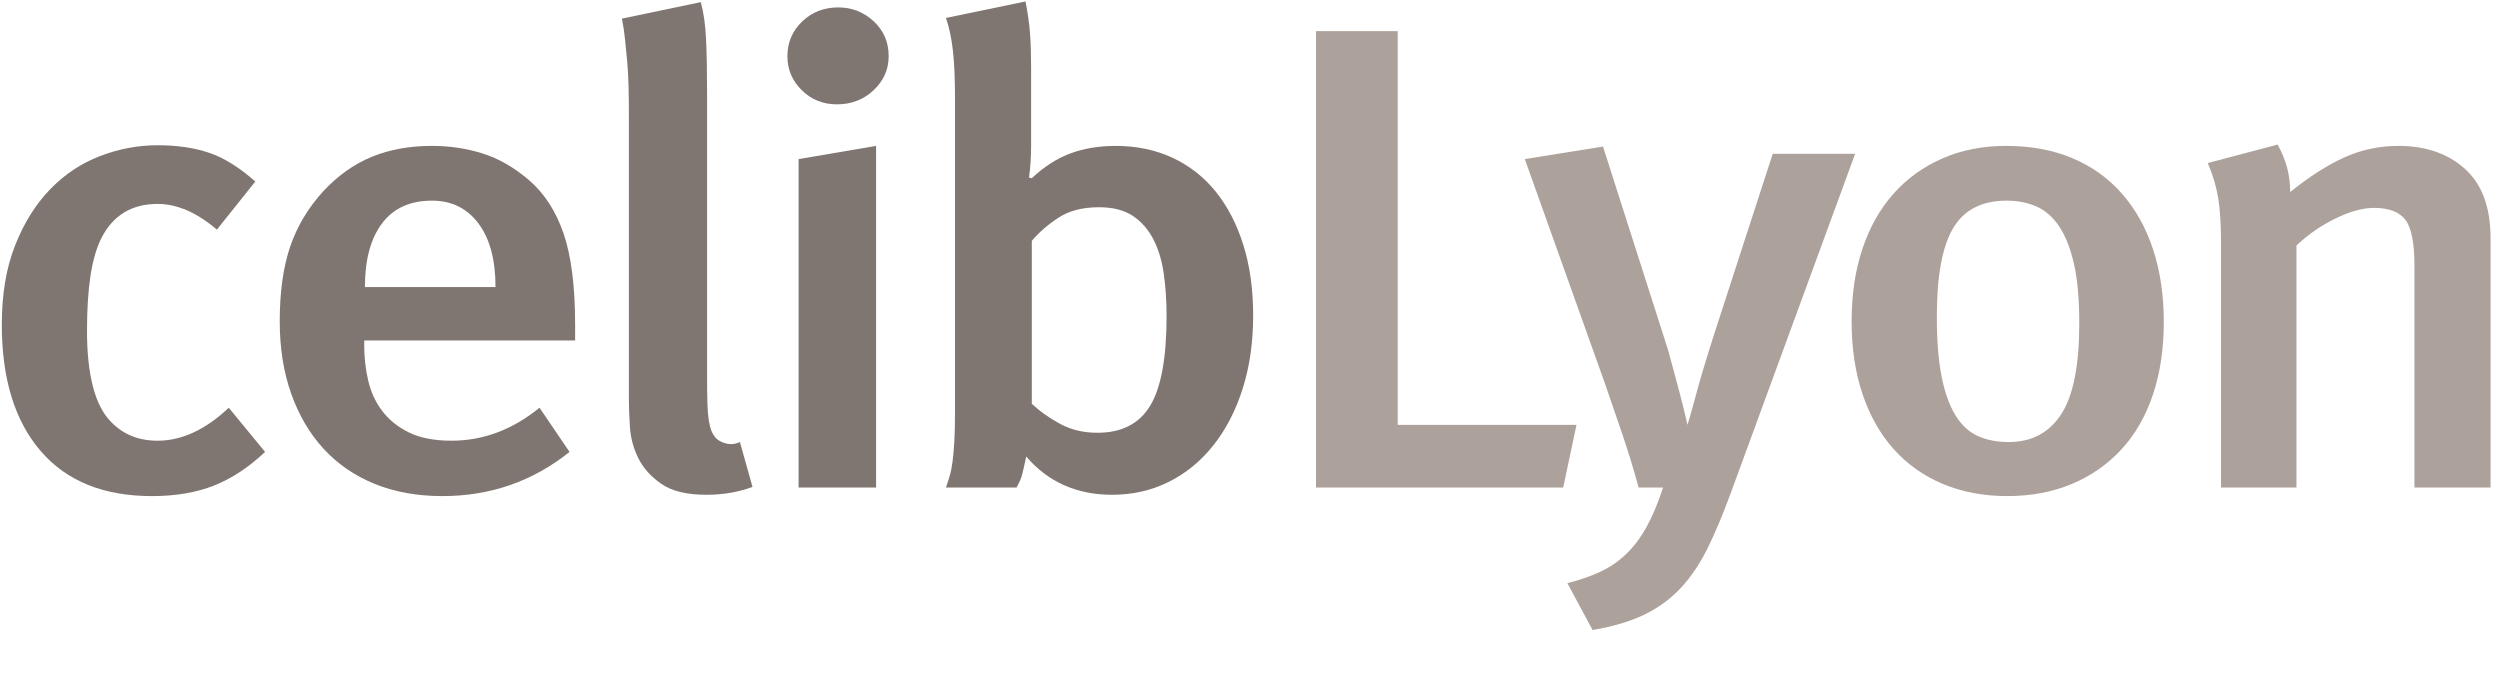 <?xml version="1.0" encoding="utf-8"?>
<!-- Generator: Adobe Illustrator 16.0.2, SVG Export Plug-In . SVG Version: 6.00 Build 0)  -->
<!DOCTYPE svg PUBLIC "-//W3C//DTD SVG 1.1//EN" "http://www.w3.org/Graphics/SVG/1.1/DTD/svg11.dtd">
<svg version="1.1" id="Calque_4" xmlns="http://www.w3.org/2000/svg" xmlns:xlink="http://www.w3.org/1999/xlink" x="0px" y="0px"
	 width="252px" height="68px" viewBox="0 0 252 68" enable-background="new 0 0 252 68" xml:space="preserve">
<g>
	<path fill="#807671" d="M21.581,48.943c-1.784,0.707-3.872,1.063-6.265,1.063c-4.881,0-8.623-1.518-11.227-4.554
		c-2.604-3.035-3.907-7.279-3.907-12.73c0-3.059,0.445-5.718,1.337-7.978c0.891-2.26,2.064-4.144,3.52-5.65
		c1.454-1.506,3.132-2.626,5.033-3.357c1.901-0.731,3.836-1.097,5.808-1.097c1.971,0,3.706,0.255,5.208,0.764
		c1.501,0.51,3.05,1.474,4.646,2.892l-3.872,4.853c-2.018-1.729-4.012-2.593-5.983-2.593c-2.582,0-4.459,1.13-5.631,3.391
		c-0.517,1.02-0.892,2.305-1.126,3.855C8.886,29.354,8.77,31.193,8.77,33.32c0,4.478,0.797,7.536,2.394,9.175
		c1.22,1.284,2.792,1.928,4.716,1.928c2.439,0,4.833-1.106,7.18-3.323l3.66,4.453C25.076,47.104,23.364,48.234,21.581,48.943z"/>
	<path fill="#807671" d="M36.714,34.317v0.533c0,1.152,0.128,2.305,0.387,3.457c0.257,1.152,0.727,2.184,1.408,3.09
		c0.68,0.91,1.584,1.642,2.71,2.194c1.126,0.556,2.557,0.831,4.294,0.831c3.19,0,6.147-1.107,8.869-3.324l3.027,4.455
		c-3.708,2.969-7.979,4.453-12.811,4.453c-2.534,0-4.811-0.41-6.828-1.229c-2.018-0.82-3.73-1.995-5.138-3.523
		c-1.408-1.529-2.499-3.379-3.273-5.552c-0.774-2.171-1.161-4.608-1.161-7.313c0-2.969,0.352-5.484,1.056-7.545
		c0.704-2.061,1.83-3.933,3.379-5.618c1.454-1.551,3.073-2.692,4.857-3.424c1.783-0.731,3.801-1.097,6.053-1.097
		c1.783,0,3.484,0.255,5.104,0.765c1.619,0.51,3.179,1.407,4.681,2.692c1.548,1.33,2.71,3.125,3.484,5.385
		c0.774,2.26,1.161,5.341,1.161,9.241v1.528L36.714,34.317L36.714,34.317z M48.223,22.518c-1.15-1.529-2.71-2.293-4.681-2.293
		c-2.206,0-3.883,0.765-5.033,2.293c-1.15,1.529-1.725,3.668-1.725,6.415h13.163C49.948,26.186,49.373,24.047,48.223,22.518z"/>
	<path fill="#807671" d="M71.205,49.874c-1.971,0-3.484-0.366-4.54-1.097c-1.056-0.731-1.83-1.596-2.323-2.594
		c-0.493-0.996-0.774-2.037-0.845-3.125c-0.07-1.084-0.105-1.981-0.105-2.691V11.715c0-1.152-0.012-2.182-0.036-3.091
		c-0.024-0.908-0.07-1.739-0.141-2.493c-0.07-0.753-0.141-1.473-0.211-2.161c-0.071-0.687-0.176-1.385-0.317-2.094l7.954-1.662
		c0.282,1.02,0.458,2.26,0.528,3.723c0.07,1.462,0.105,3.302,0.105,5.518v28.52c0,1.152,0.011,2.071,0.036,2.76
		c0.023,0.688,0.07,1.24,0.141,1.66c0.07,0.422,0.152,0.756,0.246,0.998c0.094,0.244,0.211,0.455,0.352,0.631
		c0.234,0.312,0.599,0.533,1.091,0.666c0.492,0.133,0.973,0.088,1.443-0.133l1.267,4.521C74.443,49.607,72.894,49.874,71.205,49.874
		z"/>
	<path fill="#807671" d="M80.813,9.089c-0.962-0.952-1.443-2.094-1.443-3.423c0-1.374,0.493-2.537,1.479-3.49
		c0.985-0.953,2.205-1.429,3.66-1.429c1.36,0,2.545,0.465,3.555,1.396c1.009,0.931,1.514,2.105,1.514,3.523
		c0,1.33-0.505,2.471-1.514,3.423c-1.01,0.954-2.241,1.429-3.695,1.429C82.96,10.518,81.774,10.042,80.813,9.089z M80.497,49.143
		V16.036l7.813-1.33v34.437H80.497L80.497,49.143z"/>
	<path fill="#807671" d="M125.264,39.171c-0.704,2.218-1.689,4.121-2.956,5.718c-1.268,1.596-2.77,2.824-4.505,3.688
		c-1.737,0.864-3.638,1.297-5.702,1.297c-3.566,0-6.453-1.285-8.658-3.856c-0.188,0.889-0.329,1.508-0.422,1.862
		c-0.095,0.354-0.282,0.774-0.563,1.263h-7.109c0.141-0.397,0.27-0.797,0.387-1.195c0.117-0.399,0.211-0.875,0.282-1.43
		c0.07-0.555,0.128-1.22,0.176-1.994c0.046-0.775,0.07-1.739,0.07-2.893V9.92c0-1.95-0.07-3.557-0.211-4.82
		c-0.141-1.263-0.376-2.36-0.704-3.291l8.024-1.662c0.234,1.197,0.387,2.283,0.458,3.258c0.071,0.975,0.106,2.127,0.106,3.457v7.845
		c0,1.108-0.071,2.172-0.211,3.191l0.282,0.066c1.22-1.152,2.51-1.983,3.871-2.493c1.36-0.509,2.887-0.765,4.575-0.765
		c2.112,0,4.023,0.399,5.737,1.197c1.713,0.797,3.168,1.939,4.364,3.423c1.196,1.485,2.123,3.28,2.78,5.385
		c0.656,2.106,0.985,4.465,0.985,7.081C126.319,34.495,125.968,36.955,125.264,39.171z M117.31,27.604
		c-0.188-1.33-0.54-2.493-1.056-3.49c-0.518-0.997-1.209-1.784-2.077-2.36c-0.868-0.576-2.006-0.864-3.413-0.864
		c-1.644,0-3.004,0.355-4.083,1.063c-1.08,0.709-1.971,1.485-2.675,2.327V40.7c0.797,0.754,1.748,1.429,2.851,2.026
		c1.103,0.599,2.358,0.897,3.766,0.897c2.439,0,4.212-0.908,5.314-2.726c1.102-1.818,1.654-4.83,1.654-9.042
		C117.591,30.352,117.496,28.933,117.31,27.604z"/>
	<path fill="#ADA19B" d="M157.572,49.143h-24.918V3.139h8.234v39.688h18.021L157.572,49.143z"/>
	<path fill="#ADA19B" d="M174.396,49.874c-0.752,2.038-1.502,3.821-2.254,5.353c-0.75,1.529-1.631,2.846-2.64,3.955
		c-1.009,1.106-2.229,2.016-3.66,2.726c-1.431,0.709-3.202,1.239-5.313,1.596l-2.534-4.72c1.22-0.311,2.312-0.688,3.272-1.131
		s1.83-1.03,2.604-1.762c0.774-0.73,1.466-1.641,2.075-2.726c0.609-1.087,1.174-2.427,1.689-4.022h-2.463
		c-0.518-1.904-1.08-3.744-1.689-5.518c-0.609-1.771-1.174-3.412-1.688-4.92L153.7,16.036l7.884-1.263l6.547,20.475
		c0.141,0.531,0.327,1.22,0.563,2.063c0.234,0.842,0.457,1.672,0.668,2.492c0.213,0.82,0.459,1.828,0.74,3.024
		c0.328-1.106,0.608-2.104,0.844-2.991c0.234-0.887,0.517-1.872,0.846-2.959c0.328-1.085,0.656-2.139,0.984-3.157l5.914-18.215
		h8.306L174.396,49.874z"/>
	<path fill="#ADA19B" d="M208.958,15.97c1.972,0.842,3.636,2.05,4.997,3.623c1.359,1.574,2.395,3.446,3.098,5.617
		c0.704,2.172,1.057,4.587,1.057,7.246c0,2.704-0.364,5.142-1.092,7.313c-0.729,2.172-1.783,4.01-3.168,5.518
		c-1.385,1.507-3.051,2.67-4.998,3.49c-1.947,0.818-4.117,1.229-6.511,1.229s-4.563-0.41-6.511-1.229
		c-1.948-0.82-3.604-1.995-4.963-3.523c-1.361-1.529-2.405-3.379-3.133-5.552c-0.729-2.171-1.092-4.608-1.092-7.313
		c0-2.702,0.363-5.141,1.092-7.313c0.728-2.171,1.771-4.022,3.133-5.551c1.359-1.529,3.003-2.714,4.928-3.557
		c1.923-0.841,4.059-1.263,6.405-1.263C204.734,14.707,206.986,15.128,208.958,15.97z M196.887,22.983
		c-1.104,1.84-1.654,4.82-1.654,8.942c0,2.438,0.164,4.466,0.492,6.083c0.327,1.618,0.797,2.914,1.407,3.889
		c0.609,0.977,1.36,1.662,2.253,2.062c0.891,0.399,1.924,0.599,3.098,0.599c2.299,0,4.059-0.931,5.279-2.791
		c1.219-1.861,1.829-4.92,1.829-9.176c0-2.393-0.176-4.376-0.526-5.949c-0.354-1.573-0.846-2.836-1.479-3.79
		c-0.634-0.953-1.396-1.629-2.288-2.027c-0.893-0.399-1.9-0.599-3.025-0.599C199.782,20.224,197.986,21.145,196.887,22.983z"/>
	<path fill="#ADA19B" d="M243.377,49.143V26.806c0-2.304-0.307-3.856-0.915-4.653c-0.61-0.798-1.666-1.197-3.167-1.197
		c-1.127,0-2.418,0.355-3.872,1.063c-1.455,0.709-2.771,1.619-3.94,2.726v24.397h-7.604V24.413c0-1.772-0.095-3.246-0.281-4.421
		c-0.188-1.174-0.539-2.36-1.056-3.557l7.039-1.861c0.422,0.754,0.737,1.519,0.95,2.293c0.211,0.776,0.316,1.607,0.316,2.493
		c1.924-1.551,3.741-2.714,5.455-3.49c1.713-0.775,3.53-1.163,5.454-1.163c2.769,0,5.009,0.776,6.724,2.327
		c1.713,1.552,2.568,3.879,2.568,6.98v25.128H243.377z"/>
</g>
</svg>
